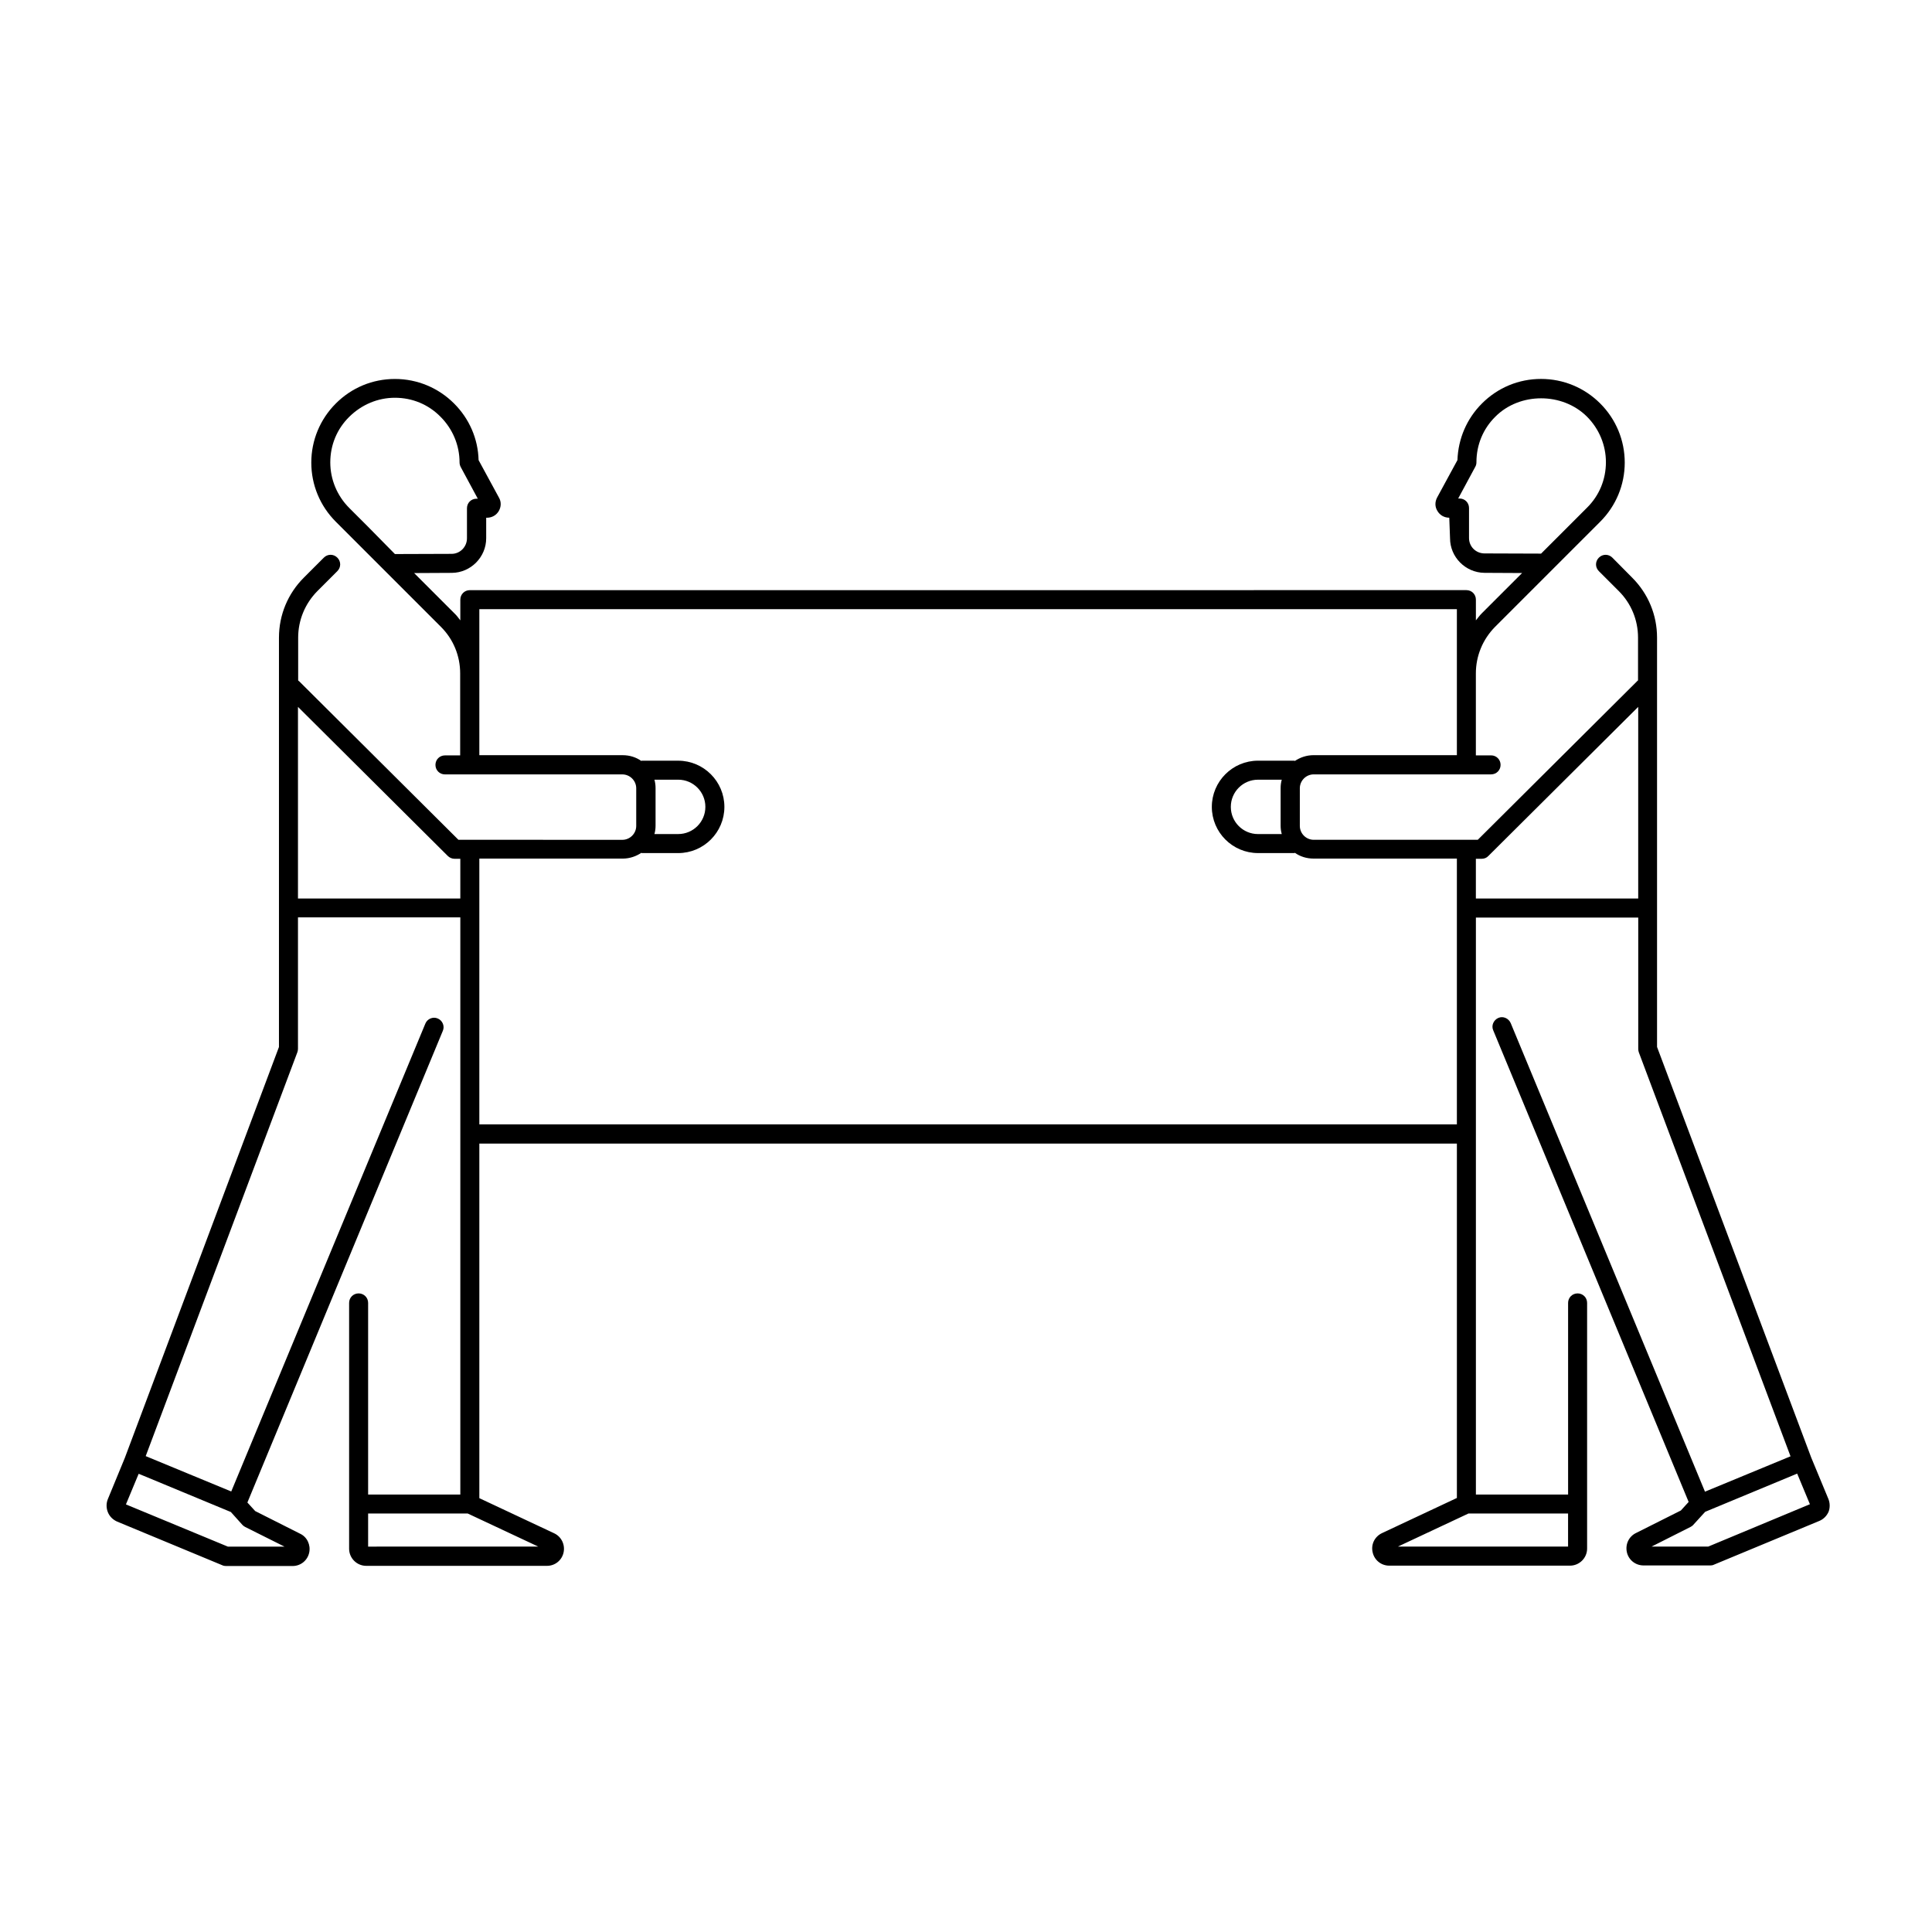 <?xml version="1.0" encoding="UTF-8"?>
<!-- Uploaded to: SVG Repo, www.svgrepo.com, Generator: SVG Repo Mixer Tools -->
<svg fill="#000000" width="800px" height="800px" version="1.1" viewBox="144 144 512 512" xmlns="http://www.w3.org/2000/svg">
 <path d="m628.53 541.21-4.535-10.934-40.859-108.82v-108.46c0-5.996-2.316-11.637-6.602-15.922l-5.238-5.289c-1.008-1.008-2.57-1.008-3.578 0-1.008 1.008-1.008 2.57 0 3.578l5.289 5.289c3.273 3.273 5.09 7.656 5.09 12.344v11.336c-0.102 0.051-0.203 0.102-0.25 0.203l-42.219 42.02h-43.48c-2.016 0-3.68-1.664-3.68-3.68v-9.977c0-2.016 1.664-3.68 3.68-3.68h47.004c1.41 0 2.519-1.109 2.519-2.519 0-1.41-1.109-2.519-2.519-2.519h-4.031v-21.715c0-4.637 1.812-9.02 5.09-12.344l27.863-27.863c4.18-4.18 6.5-9.773 6.5-15.668 0-5.894-2.316-11.488-6.5-15.668-4.18-4.18-9.773-6.5-15.668-6.5-5.945 0-11.488 2.316-15.668 6.5-4.031 4.031-6.297 9.32-6.5 15.012l-5.391 9.926c-0.605 1.16-0.605 2.469 0.102 3.578 0.656 1.109 1.812 1.762 3.125 1.762l0.203 5.441c0 4.988 4.082 9.117 9.117 9.168l9.977 0.051-10.68 10.68c-0.605 0.605-1.059 1.258-1.562 1.863v-5.492c0-1.41-1.109-2.519-2.519-2.519l-264.1 0.008c-1.41 0-2.519 1.109-2.519 2.519v5.492c-0.504-0.656-0.957-1.309-1.562-1.863l-10.68-10.68 10.027-0.051c4.988-0.051 9.07-4.18 9.07-9.168v-5.441h0.203c1.309 0 2.469-0.656 3.125-1.762 0.656-1.109 0.707-2.469 0.051-3.578l-5.391-9.926c-0.152-5.691-2.469-10.984-6.5-15.012-4.18-4.18-9.773-6.5-15.668-6.5-5.945 0-11.488 2.316-15.668 6.5-4.18 4.18-6.5 9.773-6.5 15.668s2.316 11.488 6.5 15.668l27.863 27.863c3.273 3.273 5.09 7.656 5.09 12.344v21.715h-4.031c-1.41 0-2.519 1.109-2.519 2.519s1.109 2.519 2.519 2.519h6.398 0.102 0.102 40.406c2.016 0 3.68 1.664 3.68 3.68v9.977c0 2.016-1.664 3.68-3.68 3.68l-40.418-0.012h-3.023l-42.219-42.02c-0.102-0.102-0.203-0.102-0.25-0.203v-11.336c0-4.637 1.812-9.02 5.09-12.344l5.289-5.289c1.008-1.008 1.008-2.57 0-3.578-1.008-1.008-2.57-1.008-3.578 0l-5.289 5.289c-4.231 4.231-6.602 9.875-6.602 15.922v108.47l-40.859 108.93-4.484 10.883c-0.453 1.109-0.453 2.316 0 3.477 0.453 1.109 1.309 1.965 2.418 2.469l27.91 11.586c0.301 0.152 0.656 0.203 0.957 0.203h17.684c2.117 0 3.93-1.461 4.383-3.527 0.453-2.066-0.555-4.18-2.418-5.039l-11.891-5.996-2.066-2.266 51.793-125c0.555-1.258-0.102-2.769-1.359-3.273-1.258-0.555-2.769 0.102-3.273 1.359l-51.438 123.99-22.672-9.371 40.203-107.06c0.102-0.301 0.152-0.605 0.152-0.906v-34.812h43.023v152.96h-24.434v-50.785c0-1.41-1.109-2.519-2.519-2.519s-2.519 1.109-2.519 2.519v65.145c0 2.469 2.016 4.535 4.535 4.535h47.914c2.117 0 3.93-1.461 4.383-3.527 0.453-2.066-0.555-4.18-2.469-5.09l-19.852-9.32v-93.961h259.06v93.91l-19.852 9.32c-1.914 0.906-2.973 2.973-2.469 5.09 0.453 2.066 2.266 3.527 4.383 3.527h47.914c2.469 0 4.535-2.016 4.535-4.535v-65.094c0-1.41-1.109-2.519-2.519-2.519-1.41 0-2.519 1.109-2.519 2.519v50.785h-24.434v-152.91h43.023v34.812c0 0.301 0.051 0.605 0.152 0.906l40.203 107.06-22.672 9.371-51.488-124.19c-0.555-1.258-2.016-1.914-3.273-1.359-1.258 0.555-1.914 2.016-1.359 3.273l51.793 125-2.066 2.266-11.84 5.945c-1.914 0.906-2.922 2.973-2.469 5.09 0.453 2.066 2.266 3.527 4.434 3.527h17.684c0.352 0 0.656-0.051 0.957-0.203l27.91-11.586c1.109-0.453 1.965-1.309 2.469-2.418 0.402-1.059 0.402-2.32-0.051-3.43zm-95.223-254.62v-7.961c0-1.41-1.109-2.519-2.519-2.519h-0.352l4.535-8.414c0.203-0.352 0.301-0.754 0.301-1.211 0-4.586 1.762-8.867 5.039-12.09 6.449-6.449 17.734-6.449 24.234 0 3.223 3.223 5.039 7.559 5.039 12.09 0 4.586-1.762 8.867-5.039 12.09l-12.141 12.141-14.965-0.051c-2.316 0.008-4.133-1.805-4.133-4.074zm-291.75-2.973-4.988-4.988c-3.223-3.223-5.039-7.559-5.039-12.09 0-4.586 1.762-8.867 5.039-12.09 3.273-3.223 7.559-5.039 12.09-5.039 4.586 0 8.867 1.762 12.09 5.039 3.223 3.223 5.039 7.559 5.039 12.09 0 0.402 0.102 0.805 0.301 1.211l4.535 8.414h-0.352c-1.41 0-2.519 1.109-2.519 2.519v7.961c0 2.266-1.812 4.133-4.082 4.133l-15.012 0.051zm-22.168 270.25h-15.012l-27.004-11.184 3.375-8.113 1.359 0.555 23.074 9.574 3.074 3.426c0.203 0.203 0.453 0.402 0.754 0.555zm3.578-171.75v-50.785l39.699 39.5c0.453 0.453 1.109 0.754 1.762 0.754h1.562v10.531zm18.59 171.75v-8.77h26.398l18.691 8.766zm29.473-111.85v-70.48h37.988c1.863 0 3.578-0.605 4.988-1.562v0.102h9.723c6.75 0 12.242-5.492 12.242-12.242s-5.492-12.242-12.242-12.242h-9.723v0.102c-1.41-1.008-3.125-1.562-4.988-1.562l-37.988-0.004v-38.691h259.06v38.691h-37.988c-1.863 0-3.578 0.605-4.988 1.562v-0.102h-9.723c-6.75 0-12.242 5.492-12.242 12.242s5.492 12.242 12.242 12.242h9.723v-0.102c1.41 1.008 3.125 1.562 4.988 1.562h37.988v70.434h-259.06zm46.402-91.391h6.297c3.981 0 7.203 3.223 7.203 7.203s-3.223 7.203-7.203 7.203h-6.297c0.203-0.707 0.301-1.461 0.301-2.215v-9.977c0-0.754-0.102-1.508-0.301-2.215zm166.25 14.41h-6.297c-3.981 0-7.203-3.223-7.203-7.203s3.223-7.203 7.203-7.203h6.297c-0.203 0.707-0.301 1.461-0.301 2.215v9.977c0 0.754 0.102 1.508 0.301 2.215zm75.875 180.06v8.766h-45.09l18.691-8.766zm-24.434-162.98v-10.531h1.562c0.656 0 1.309-0.25 1.762-0.754l39.699-39.5v50.785zm61.566 171.75h-15.012l10.379-5.238c0.25-0.152 0.504-0.301 0.707-0.555l3.125-3.426 24.383-10.125 3.375 8.113z"/>
</svg>